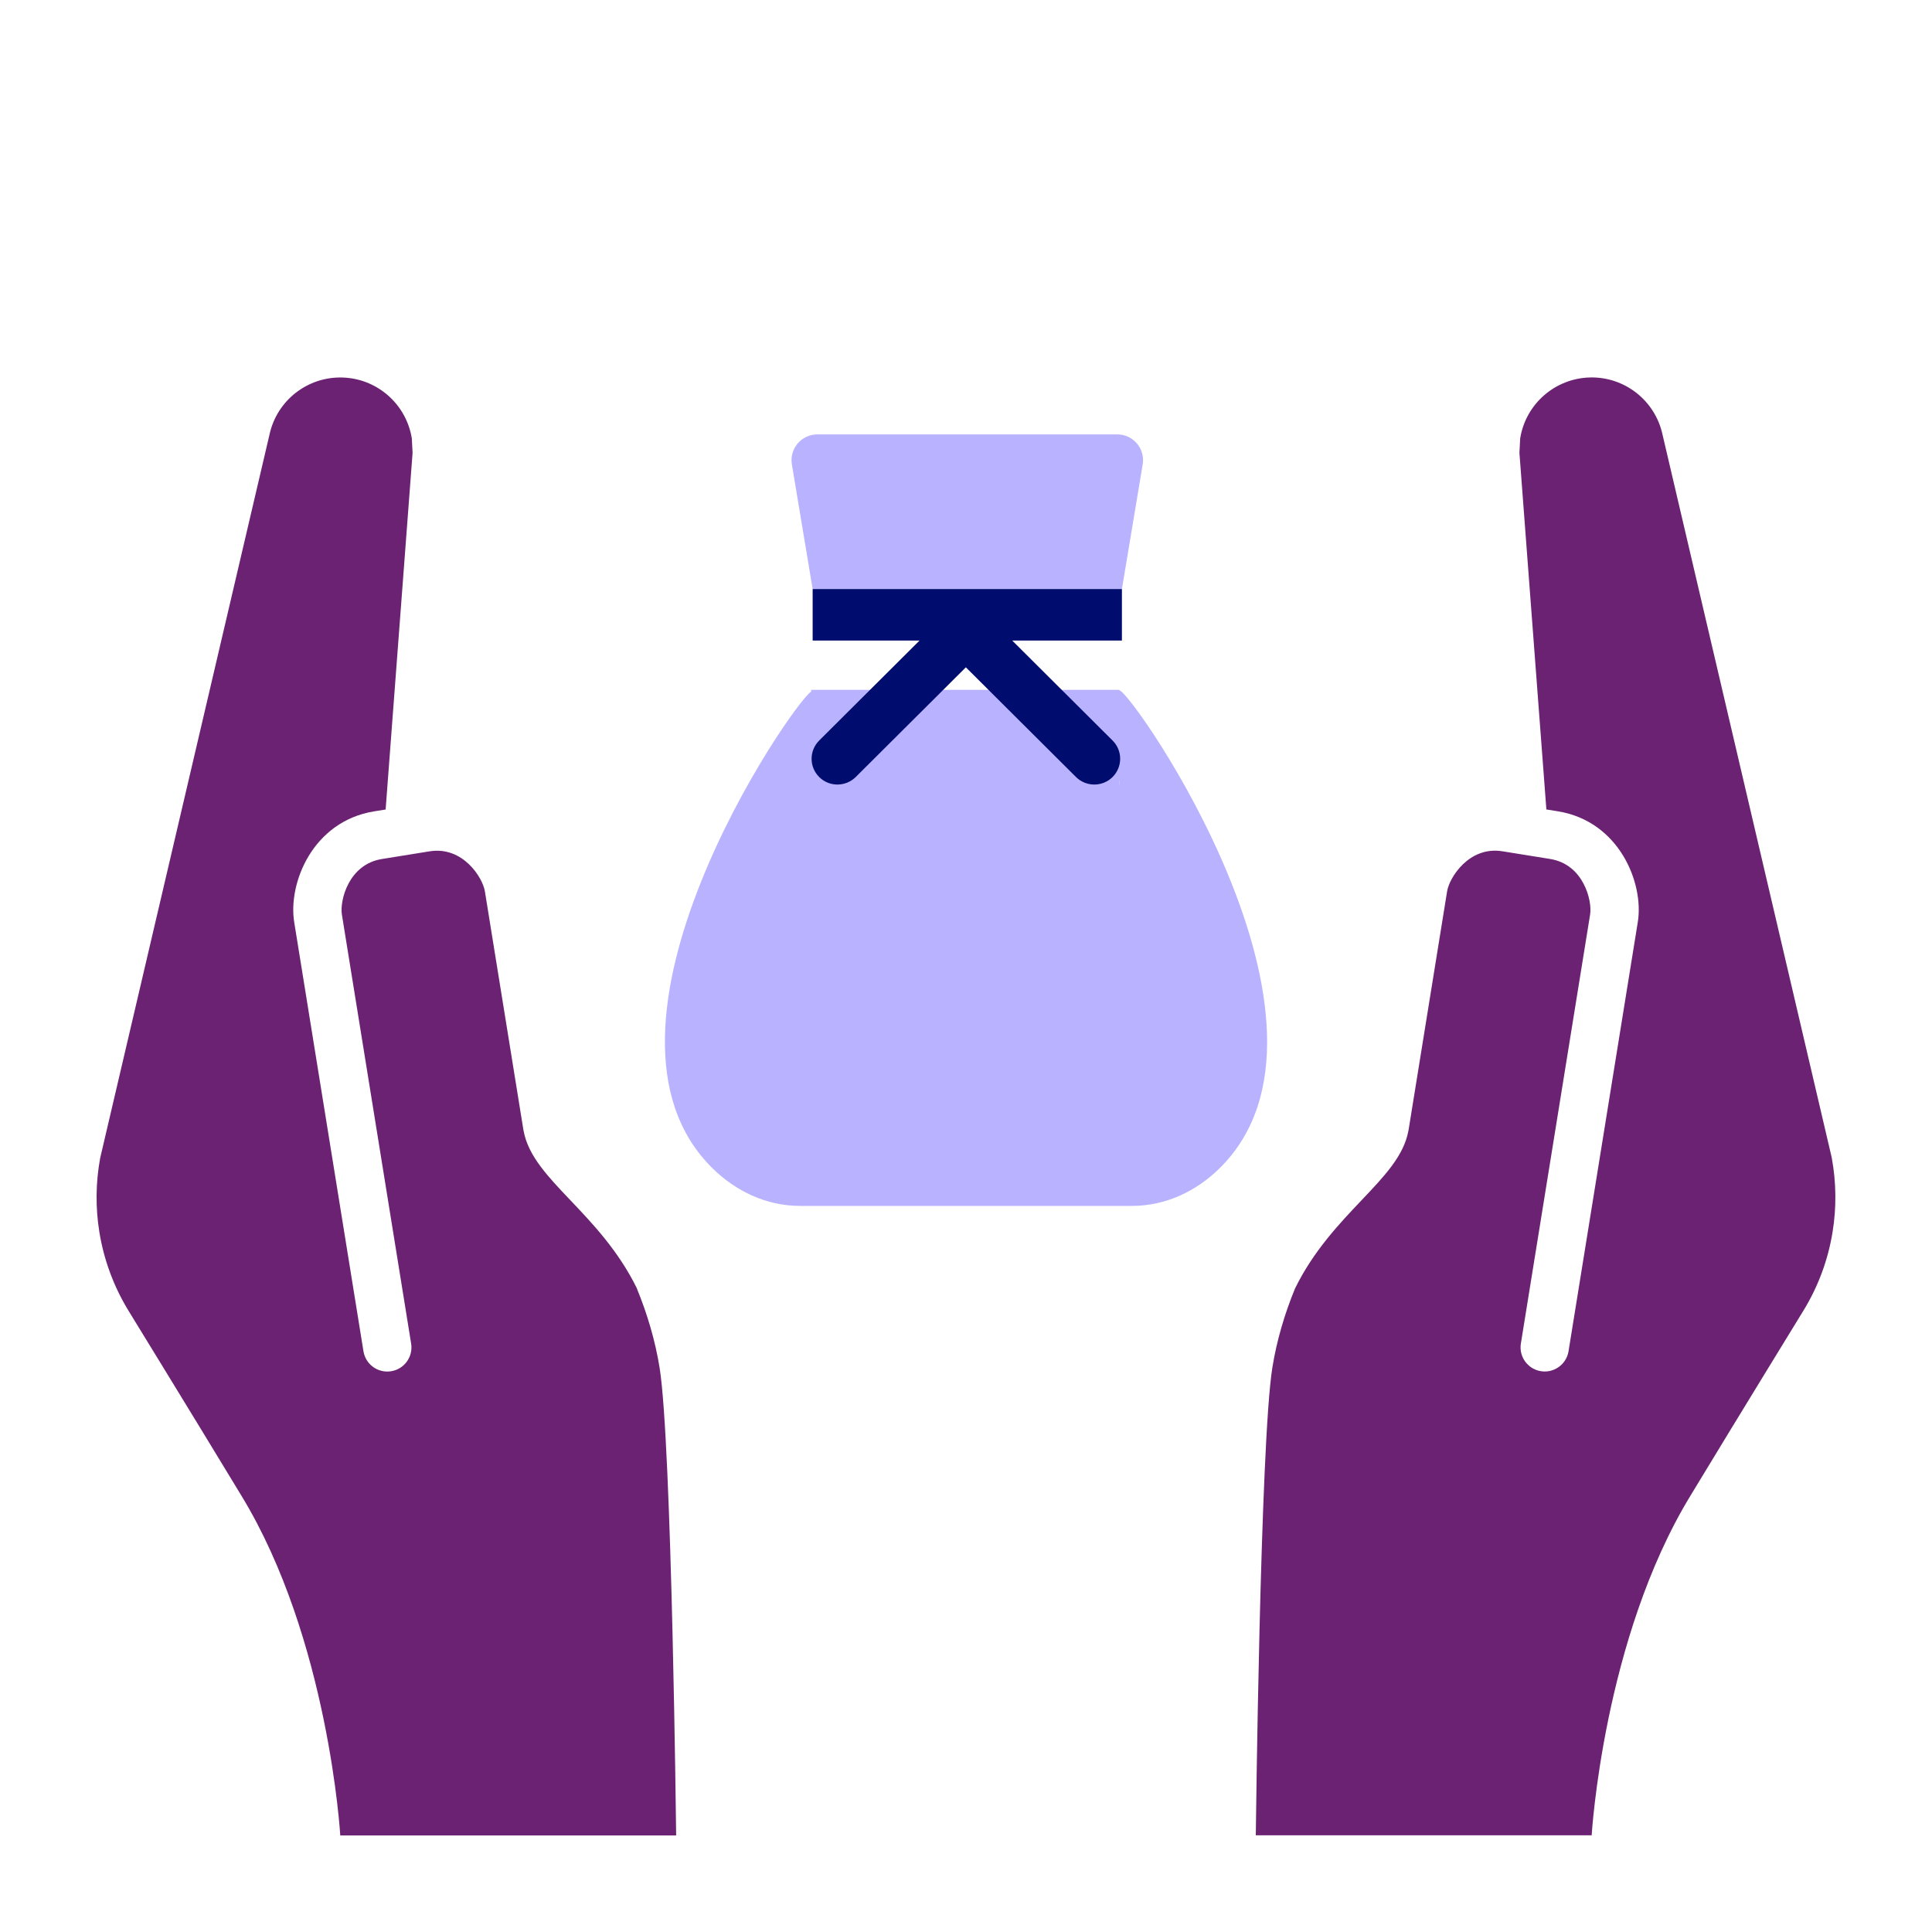 <?xml version="1.0" encoding="UTF-8"?><svg xmlns="http://www.w3.org/2000/svg" viewBox="0 0 40 40"><defs><style>.cls-1,.cls-2{fill:none;}.cls-2{stroke:#1b5951;stroke-linecap:round;stroke-linejoin:round;stroke-width:0px;}.cls-3{fill:#000d6e;}.cls-4{fill:#6c2273;}.cls-5{fill:#b8b2ff;}.cls-6{fill:#1b5951;}</style></defs><g id="Solid"><rect class="cls-1" width="40" height="40"/></g><g id="Icon_Purple"><g><path class="cls-2" d="M35.342,30.405c-.063,.103-.123,.203-.176,.289"/><path class="cls-2" d="M35.166,30.694c-.04,.066-.077,.127-.122,.2"/><path class="cls-2" d="M35.568,30.035c-.061,.1-.135,.221-.225,.37"/><path class="cls-2" d="M35.044,30.894c-.026,.042-.044,.073-.044,.073"/><path class="cls-2" d="M35.769,29.705c-.01,.017-.026,.043-.042,.069"/><path class="cls-2" d="M35.727,29.774c-.042,.069-.096,.158-.159,.262"/><path class="cls-2" d="M35.8,29.654c-.001,.001-.012,.02-.031,.05"/><path class="cls-2" d="M4.361,29.918c-.026-.043-.049-.081-.07-.116"/><path class="cls-6" d="M4.658,30.405c-.129-.211-.226-.371-.297-.487,.086,.141,.193,.316,.297,.487Z"/><path class="cls-2" d="M5,30.967c-.017-.028-.028-.046-.044-.073"/><path class="cls-6" d="M4.956,30.894c-.114-.188-.213-.349-.298-.489,.125,.205,.239,.391,.298,.489Z"/><path class="cls-2" d="M4.291,29.803c-.036-.059-.06-.099-.074-.121"/><path class="cls-2" d="M35.342,30.405c-.063,.103-.123,.203-.176,.289"/><path class="cls-2" d="M35.166,30.694c-.04,.066-.077,.127-.122,.2"/><path class="cls-2" d="M35.568,30.035c-.061,.1-.135,.221-.225,.37"/><path class="cls-2" d="M35.044,30.894c-.026,.042-.044,.073-.044,.073"/><path class="cls-2" d="M35.769,29.705c-.01,.017-.026,.043-.042,.069"/><path class="cls-2" d="M35.727,29.774c-.042,.069-.096,.158-.159,.262"/><path class="cls-4" d="M37.926,23.975c-.003-.015-3.505-14.976-3.505-14.976-.152-.705-.784-1.203-1.505-1.184-.721,.019-1.327,.548-1.442,1.26l-.016,.3,.558,7.384,.237,.038c1.271,.205,1.786,1.486,1.656,2.293l-1.434,8.885c-.044,.273-.301,.458-.573,.414-.273-.044-.458-.301-.414-.573l1.434-8.885c.045-.281-.134-1.035-.828-1.147h-0l0,.001c-.008-.002-.017-.003-.025-.005l-.962-.155c-.693-.112-1.101,.547-1.146,.828l-.797,4.936-.004,.024c-0,0-0,0-.001,0-.093,.514-.498,.94-.966,1.433-.462,.487-1,1.053-1.38,1.829-.221,.536-.381,1.087-.47,1.638-.252,1.562-.343,9.685-.343,9.685h6.954s.238-4.067,2.046-7.033c1.046-1.727,2.296-3.76,2.343-3.838,.305-.5,.507-1.051,.599-1.623,.081-.501,.077-1.019-.017-1.531Z"/><path class="cls-2" d="M35.8,29.654c-.001,.001-.012,.02-.031,.05"/><path class="cls-2" d="M4.361,29.918c-.026-.043-.049-.081-.07-.116"/><path class="cls-6" d="M4.658,30.405c-.129-.211-.226-.371-.297-.487,.086,.141,.193,.316,.297,.487Z"/><path class="cls-2" d="M5,30.967c-.017-.028-.028-.046-.044-.073"/><path class="cls-6" d="M4.956,30.894c-.114-.188-.213-.349-.298-.489,.125,.205,.239,.391,.298,.489Z"/><path class="cls-2" d="M4.291,29.803c-.036-.059-.06-.099-.074-.121"/><path class="cls-4" d="M13.187,26.676c-.38-.776-.917-1.342-1.38-1.829-.468-.492-.873-.919-.966-1.433-0-0-0-0-.001-0l-.004-.024-.797-4.936c-.045-.281-.453-.94-1.146-.828l-.962,.155c-.008,.001-.017,.003-.025,.005l0-.001h-0c-.694,.112-.873,.866-.828,1.147l1.434,8.885c.044,.273-.141,.529-.414,.573-.273,.044-.529-.141-.573-.414l-1.434-8.885c-.13-.807,.384-2.088,1.656-2.293l.237-.038,.558-7.384-.016-.3c-.115-.712-.721-1.242-1.442-1.26-.721-.019-1.354,.479-1.505,1.184,0,0-3.502,14.961-3.505,14.976-.094,.512-.098,1.03-.017,1.531,.092,.572,.295,1.123,.599,1.623,.047,.078,1.297,2.111,2.343,3.838,1.808,2.967,2.046,7.033,2.046,7.033h6.954s-.09-8.123-.343-9.685c-.089-.551-.25-1.102-.47-1.638Z"/><g><path class="cls-5" d="M23.178,14.296v-.013h-6.384v.036c-.406,.262-5.003,6.97-2.036,9.875,.472,.462,1.1,.773,1.808,.773h6.87c.708,0,1.336-.311,1.808-.773,3.022-2.96-1.815-9.882-2.064-9.898Zm0,1.982v-.137c.006,.046,.006,.091,0,.137Z"/><path class="cls-5" d="M16.395,9.615c-.054-.325,.197-.621,.526-.621h6.211c.33,0,.581,.296,.526,.621l-.43,2.58h-6.403s-.43-2.58-.43-2.58Z"/><path class="cls-3" d="M23.035,16.087c-.209,.208-.548,.208-.758,0l-2.28-2.271-2.28,2.271c-.104,.103-.24,.155-.376,.156-.138,.001-.276-.051-.381-.156-.209-.208-.209-.546,0-.755l1.544-1.538,.534-.532h-2.213v-1.067h6.403v1.067h-2.271s2.078,2.07,2.078,2.07c.209,.208,.209,.546,0,.755Z"/></g></g></g></svg>